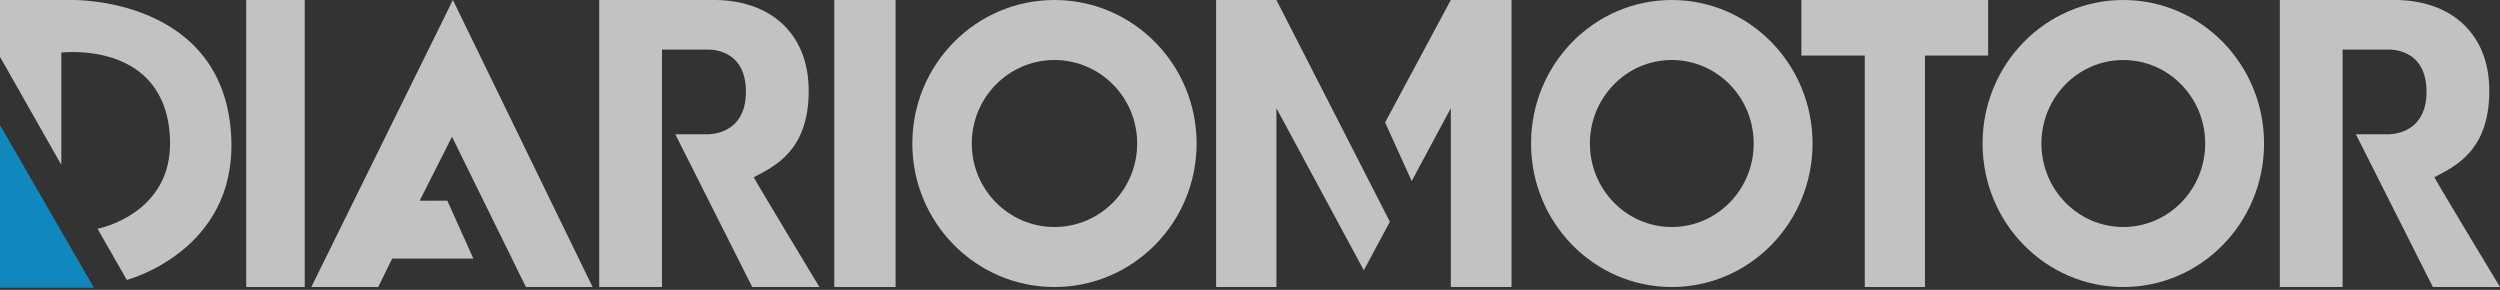 <svg xmlns="http://www.w3.org/2000/svg" width="207" height="24" viewBox="0 0 207 24" fill="none"><rect x="0" y="0" width="207" height="24" fill="#333333" stroke="none"/><g opacity="0.7" clip-path="url(#clip0_349_1748)"><path d="M25.233 23.765V0H20.387V23.765H25.233Z" fill="white"></path><path d="M7.774 23.822L0 10.353V23.822H7.774Z" fill="#01ADF9"></path><path d="M0 4.707V0.001H6C6 0.001 18.715 -0.264 19.154 11.53C19.5 20.824 10.5 23.177 10.5 23.177L8.077 18.942C8.077 18.942 14.308 17.765 14.077 11.53C13.772 3.28 5.077 4.354 5.077 4.354V13.648L0 4.707Z" fill="white"></path><path d="M74.155 23.765V0H69.078V23.765H74.155Z" fill="white"></path><path d="M159.387 23.765V4.601H164.618V0H149.156V4.601H154.403V23.765H159.387Z" fill="white"></path><path fill-rule="evenodd" clip-rule="evenodd" d="M87.31 0C93.81 0 99.079 5.32 99.079 11.882C99.079 18.445 93.81 23.765 87.31 23.765C80.81 23.765 75.541 18.445 75.541 11.882C75.541 5.32 80.81 0 87.31 0ZM87.31 4.969C83.528 4.969 80.463 8.064 80.463 11.882C80.463 15.7 83.528 18.796 87.31 18.796C91.092 18.796 94.158 15.7 94.158 11.882C94.158 8.064 91.092 4.969 87.31 4.969Z" fill="white"></path><path fill-rule="evenodd" clip-rule="evenodd" d="M138.425 0C144.861 0 150.079 5.32 150.079 11.882C150.079 18.445 144.861 23.765 138.425 23.765C131.989 23.765 126.771 18.445 126.771 11.882C126.771 5.32 131.989 0 138.425 0ZM138.425 4.969C134.681 4.969 131.645 8.064 131.645 11.882C131.645 15.7 134.681 18.796 138.425 18.796C142.17 18.796 145.206 15.7 145.206 11.882C145.206 8.064 142.17 4.969 138.425 4.969Z" fill="white"></path><path fill-rule="evenodd" clip-rule="evenodd" d="M175.81 0C182.246 0 187.464 5.32 187.464 11.882C187.464 18.445 182.246 23.765 175.81 23.765C169.374 23.765 164.156 18.445 164.156 11.882C164.156 5.32 169.374 0 175.81 0ZM175.81 4.969C172.065 4.969 169.03 8.064 169.03 11.882C169.03 15.7 172.065 18.796 175.81 18.796C179.555 18.796 182.591 15.7 182.591 11.882C182.591 8.064 179.555 4.969 175.81 4.969Z" fill="white"></path><path d="M105.687 8.959V23.765H100.693V0H105.687L115.082 18.36L112.924 22.381L105.687 8.959Z" fill="white"></path><path d="M116.889 14.993L120.127 8.959V23.765H125.155V0H120.127L114.686 10.14L116.889 14.993Z" fill="white"></path><path d="M67.846 23.765H62.286L55.914 11.117H58.519C58.519 11.117 61.763 11.294 61.763 7.595C61.763 3.882 58.552 4.107 58.552 4.107H54.812V23.765H49.615V0H59.148C63.577 5.8728e-07 66.96 2.588 66.96 7.527C66.96 12.467 64.154 13.765 62.41 14.672C62.368 14.694 67.846 23.765 67.846 23.765Z" fill="white"></path><path d="M207 23.765H201.441L195.068 11.117H197.673C197.673 11.117 200.917 11.294 200.917 7.595C200.917 3.882 197.707 4.107 197.707 4.107H193.966V23.765H188.77V0H198.302C202.731 5.8728e-07 206.114 2.588 206.114 7.527C206.114 12.467 203.308 13.765 201.565 14.672C201.523 14.694 207 23.765 207 23.765Z" fill="white"></path><path d="M43.547 23.765H49.067C46.842 19.197 37.641 0.294 37.5 0L25.777 23.765H31.316L32.47 21.412H39.194L37.038 16.615L34.747 16.62L37.425 11.325L43.547 23.765Z" fill="white"></path></g><defs><clipPath id="clip0_349_1748"><rect width="207" height="24" fill="white"></rect></clipPath></defs></svg>